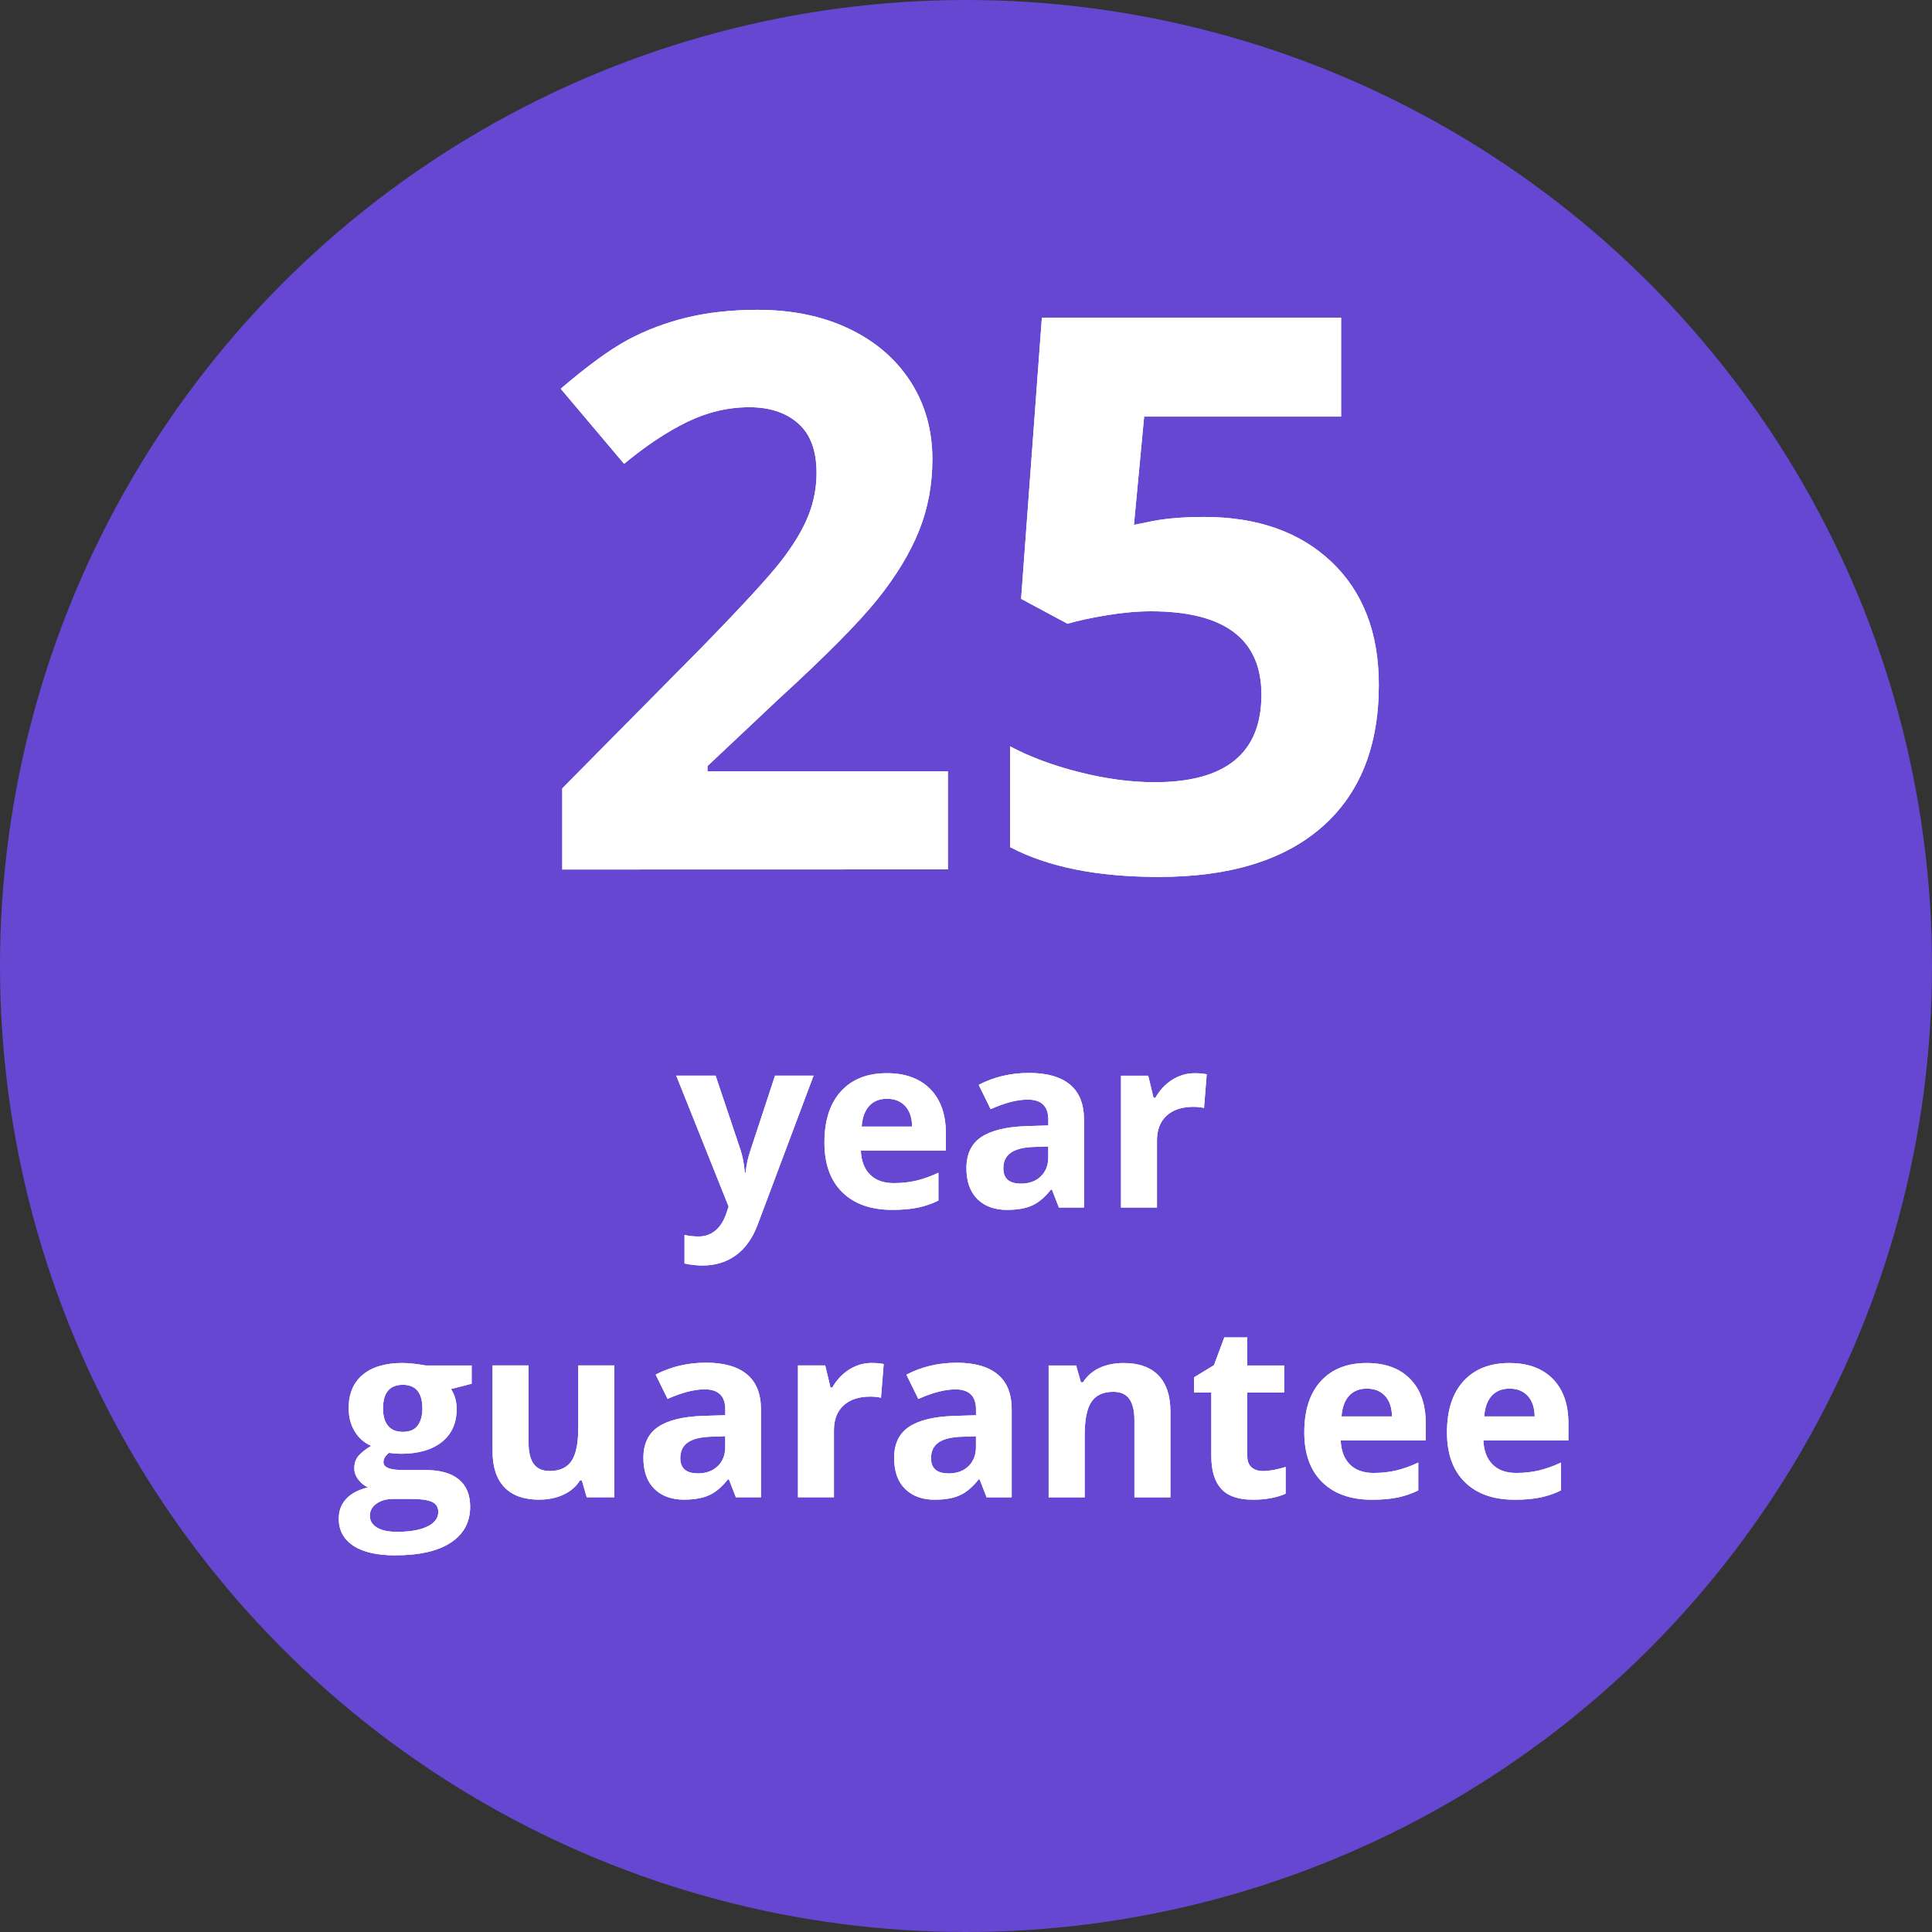 <svg height="40" viewBox="0 0 40 40" width="40" xmlns="http://www.w3.org/2000/svg" xmlns:xlink="http://www.w3.org/1999/xlink"><rect x="0" y="0" width="40" height="40" fill="#333333" stroke="none"/><defs><path id="a" d="m19.625 18v-2.031h-4.977v-.109l1.469-1.383c.979-.896 1.663-1.586 2.051-2.07.388-.484.674-.957.859-1.418.185-.461.277-.954.277-1.48 0-.604-.151-1.141-.453-1.609s-.727-.833-1.273-1.094-1.177-.391-1.891-.391c-.542 0-1.031.053-1.469.16s-.841.259-1.211.457-.836.536-1.398 1.016l1.312 1.555c.453-.375.888-.664 1.305-.867s.846-.305 1.289-.305c.422 0 .759.112 1.012.336.253.224.379.565.379 1.023 0 .307-.057.604-.172.891s-.302.598-.562.934c-.26.336-.815.939-1.664 1.809l-2.867 2.898v1.68zm4.367.156c1.464 0 2.589-.344 3.375-1.031s1.18-1.669 1.18-2.945c0-1.078-.327-1.927-.98-2.547-.654-.62-1.533-.93-2.637-.93-.469 0-.862.036-1.18.109l-.273.055.211-2.242h4.078v-2.047h-6.195l-.43 5.82.961.516c.208-.062.479-.121.812-.176.333-.055.638-.082.914-.082 1.526 0 2.289.576 2.289 1.727 0 1.208-.737 1.812-2.211 1.812-.49 0-1.008-.069-1.555-.207-.547-.138-1.026-.316-1.438-.535v2.086c.781.411 1.807.617 3.078.617z"/><path id="b" d="m14.549 26.201c.262 0 .491-.071.687-.212.196-.142.347-.355.453-.64l1.155-3.079h-.798l-.505 1.536c-.052.148-.087.306-.105.474h-.015c-.016-.182-.046-.34-.09-.474l-.515-1.536h-.815l1.084 2.71-.044.134c-.055.163-.132.284-.231.365-.098.081-.214.121-.345.121-.106 0-.203-.011-.293-.032v.591c.124.028.25.042.378.042zm3.921-1.152c.213 0 .394-.016.542-.048.148-.032.287-.08.417-.145v-.576c-.16.075-.312.129-.459.164-.146.034-.302.051-.466.051-.212 0-.376-.059-.493-.178-.117-.119-.18-.284-.188-.496h1.76v-.361c0-.387-.107-.691-.322-.911-.215-.22-.515-.33-.901-.33-.404 0-.72.125-.948.375-.229.25-.343.603-.343 1.061 0 .444.124.788.371 1.03s.591.364 1.03.364zm.415-1.724h-1.045c.013-.184.064-.326.154-.426.09-.1.213-.15.371-.15s.283.05.376.15c.093.1.141.242.144.426zm1.968 1.724c.213 0 .386-.031.519-.092.133-.061.262-.17.387-.328h.02l.144.371h.52v-1.819c0-.326-.098-.568-.293-.728s-.476-.239-.842-.239c-.382 0-.731.082-1.045.247l.247.503c.295-.132.551-.198.769-.198.283 0 .425.138.425.415v.12l-.474.015c-.409.015-.714.091-.917.228-.203.138-.304.351-.304.641 0 .277.075.49.226.64.151.15.357.225.619.225zm.281-.544c-.241 0-.361-.105-.361-.315 0-.146.053-.256.159-.327.106-.072.267-.111.483-.117l.288-.01v.225c0 .164-.052.296-.155.396-.103.099-.241.149-.414.149zm2.82.496v-1.389c0-.22.066-.391.199-.513s.318-.183.555-.183c.086 0 .16.008.22.024l.056-.698c-.067-.015-.151-.022-.251-.022-.169 0-.326.047-.47.14-.144.094-.258.217-.343.37h-.037l-.11-.459h-.564v2.729z"/><path id="c" d="m8.189 32.201c.498 0 .88-.088 1.146-.264s.399-.423.399-.742c0-.249-.079-.438-.236-.566-.157-.129-.385-.193-.685-.193h-.464c-.273 0-.41-.054-.41-.161 0-.072.038-.137.115-.195l.11.012.134.007c.363 0 .647-.082.851-.245.204-.164.306-.392.306-.685 0-.151-.039-.288-.117-.41l.427-.11v-.378h-.952c-.029-.007-.096-.017-.201-.031-.105-.014-.196-.021-.272-.021-.36 0-.636.081-.83.244-.194.163-.291.393-.291.691 0 .186.042.347.126.483.084.137.197.236.341.298-.114.067-.201.135-.261.204-.06.069-.09.156-.09.26 0 .083.028.162.085.236.057.074.124.127.2.16-.199.047-.349.126-.452.237s-.154.248-.154.413c0 .239.101.425.302.558.201.133.492.199.873.199zm.151-2.556c-.138 0-.241-.043-.309-.129s-.101-.203-.101-.352c0-.329.137-.493.41-.493.27 0 .405.164.405.493 0 .148-.033.265-.098.352s-.168.129-.308.129zm-.12 2.07c-.177 0-.315-.029-.414-.088-.098-.059-.148-.139-.148-.242 0-.106.046-.191.138-.255.092-.064.206-.096.343-.096h.386c.187 0 .326.02.415.059s.134.11.134.212c0 .127-.076.227-.227.3-.151.073-.361.11-.627.11zm2.949-.667c.187 0 .354-.035.5-.104.146-.069.26-.167.339-.294h.039l.1.349h.571v-2.729h-.745v1.284c0 .322-.046.553-.139.692-.093.139-.243.209-.452.209-.153 0-.264-.049-.334-.148-.07-.098-.105-.246-.105-.443v-1.594h-.745v1.78c0 .322.081.569.244.741.163.172.404.258.725.258zm2.996 0c.213 0 .386-.031.519-.092.133-.061.262-.17.387-.328h.02l.144.371h.52v-1.819c0-.326-.098-.568-.293-.728s-.476-.239-.842-.239c-.382 0-.731.082-1.045.247l.247.503c.295-.132.551-.198.769-.198.283 0 .425.138.425.415v.12l-.474.015c-.409.015-.714.091-.917.228-.203.138-.304.351-.304.641 0 .277.075.49.226.64.151.15.357.225.619.225zm.281-.544c-.241 0-.361-.105-.361-.315 0-.146.053-.256.159-.327.106-.072.267-.111.483-.117l.288-.01v.225c0 .164-.052.296-.155.396-.103.099-.241.149-.414.149zm2.82.496v-1.389c0-.22.066-.391.199-.513s.318-.183.555-.183c.086 0 .16.008.22.024l.056-.698c-.067-.015-.151-.022-.251-.022-.169 0-.326.047-.47.14-.144.094-.258.217-.343.37h-.037l-.11-.459h-.564v2.729zm2.09.049c.213 0 .386-.031.519-.092.133-.061.262-.17.387-.328h.02l.144.371h.52v-1.819c0-.326-.098-.568-.293-.728-.195-.16-.476-.239-.842-.239-.382 0-.731.082-1.045.247l.247.503c.295-.132.551-.198.769-.198.283 0 .425.138.425.415v.12l-.474.015c-.409.015-.714.091-.917.228-.203.138-.304.351-.304.641 0 .277.075.49.226.64.151.15.357.225.619.225zm.281-.544c-.241 0-.361-.105-.361-.315 0-.146.053-.256.159-.327.106-.072.267-.111.483-.117l.288-.01v.225c0 .164-.052.296-.155.396-.103.099-.241.149-.414.149zm2.82.496v-1.284c0-.322.046-.553.139-.692.093-.139.243-.209.452-.209.153 0 .264.049.334.148.07.098.105.246.105.443v1.594h.745v-1.78c0-.324-.082-.572-.247-.743-.164-.172-.405-.258-.723-.258-.186 0-.351.034-.497.101-.146.068-.26.167-.343.299h-.042l-.1-.349h-.569v2.729zm3.477.049c.27 0 .498-.042.684-.125v-.554c-.182.057-.339.085-.469.085-.098 0-.176-.025-.236-.076-.059-.05-.089-.129-.089-.234v-1.316h.764v-.559h-.764v-.581h-.476l-.215.576-.41.249v.315h.356v1.316c0 .301.068.527.204.677.136.151.353.226.651.226zm2.471 0c.213 0 .394-.016.542-.048s.287-.08.417-.145v-.576c-.16.075-.312.129-.459.164-.146.034-.302.051-.466.051-.212 0-.376-.059-.493-.178-.117-.119-.18-.284-.188-.496h1.76v-.361c0-.387-.107-.691-.322-.911-.215-.22-.515-.33-.901-.33-.404 0-.72.125-.948.375-.229.25-.343.603-.343 1.061 0 .444.124.788.371 1.03.247.243.591.364 1.03.364zm.415-1.724h-1.045c.013-.184.064-.326.154-.426.09-.1.213-.15.371-.15s.283.05.376.15c.093.1.141.242.144.426zm2.539 1.724c.213 0 .394-.016.542-.048.148-.032.287-.08.417-.145v-.576c-.16.075-.312.129-.459.164-.146.034-.302.051-.466.051-.212 0-.376-.059-.493-.178-.117-.119-.18-.284-.188-.496h1.76v-.361c0-.387-.107-.691-.322-.911-.215-.22-.515-.33-.901-.33-.404 0-.72.125-.948.375-.229.25-.343.603-.343 1.061 0 .444.124.788.371 1.03.247.243.591.364 1.03.364zm.415-1.724h-1.045c.013-.184.064-.326.154-.426.09-.1.213-.15.371-.15s.283.05.376.15c.093.1.141.242.144.426z"/></defs><g fill="none"><circle cx="20" cy="20" fill="#6547d1" r="20"/><g fill="#fff"><use xlink:href="#a"/><use xlink:href="#a"/><use xlink:href="#b"/><use xlink:href="#b"/><use xlink:href="#c"/><use xlink:href="#c"/></g></g></svg>